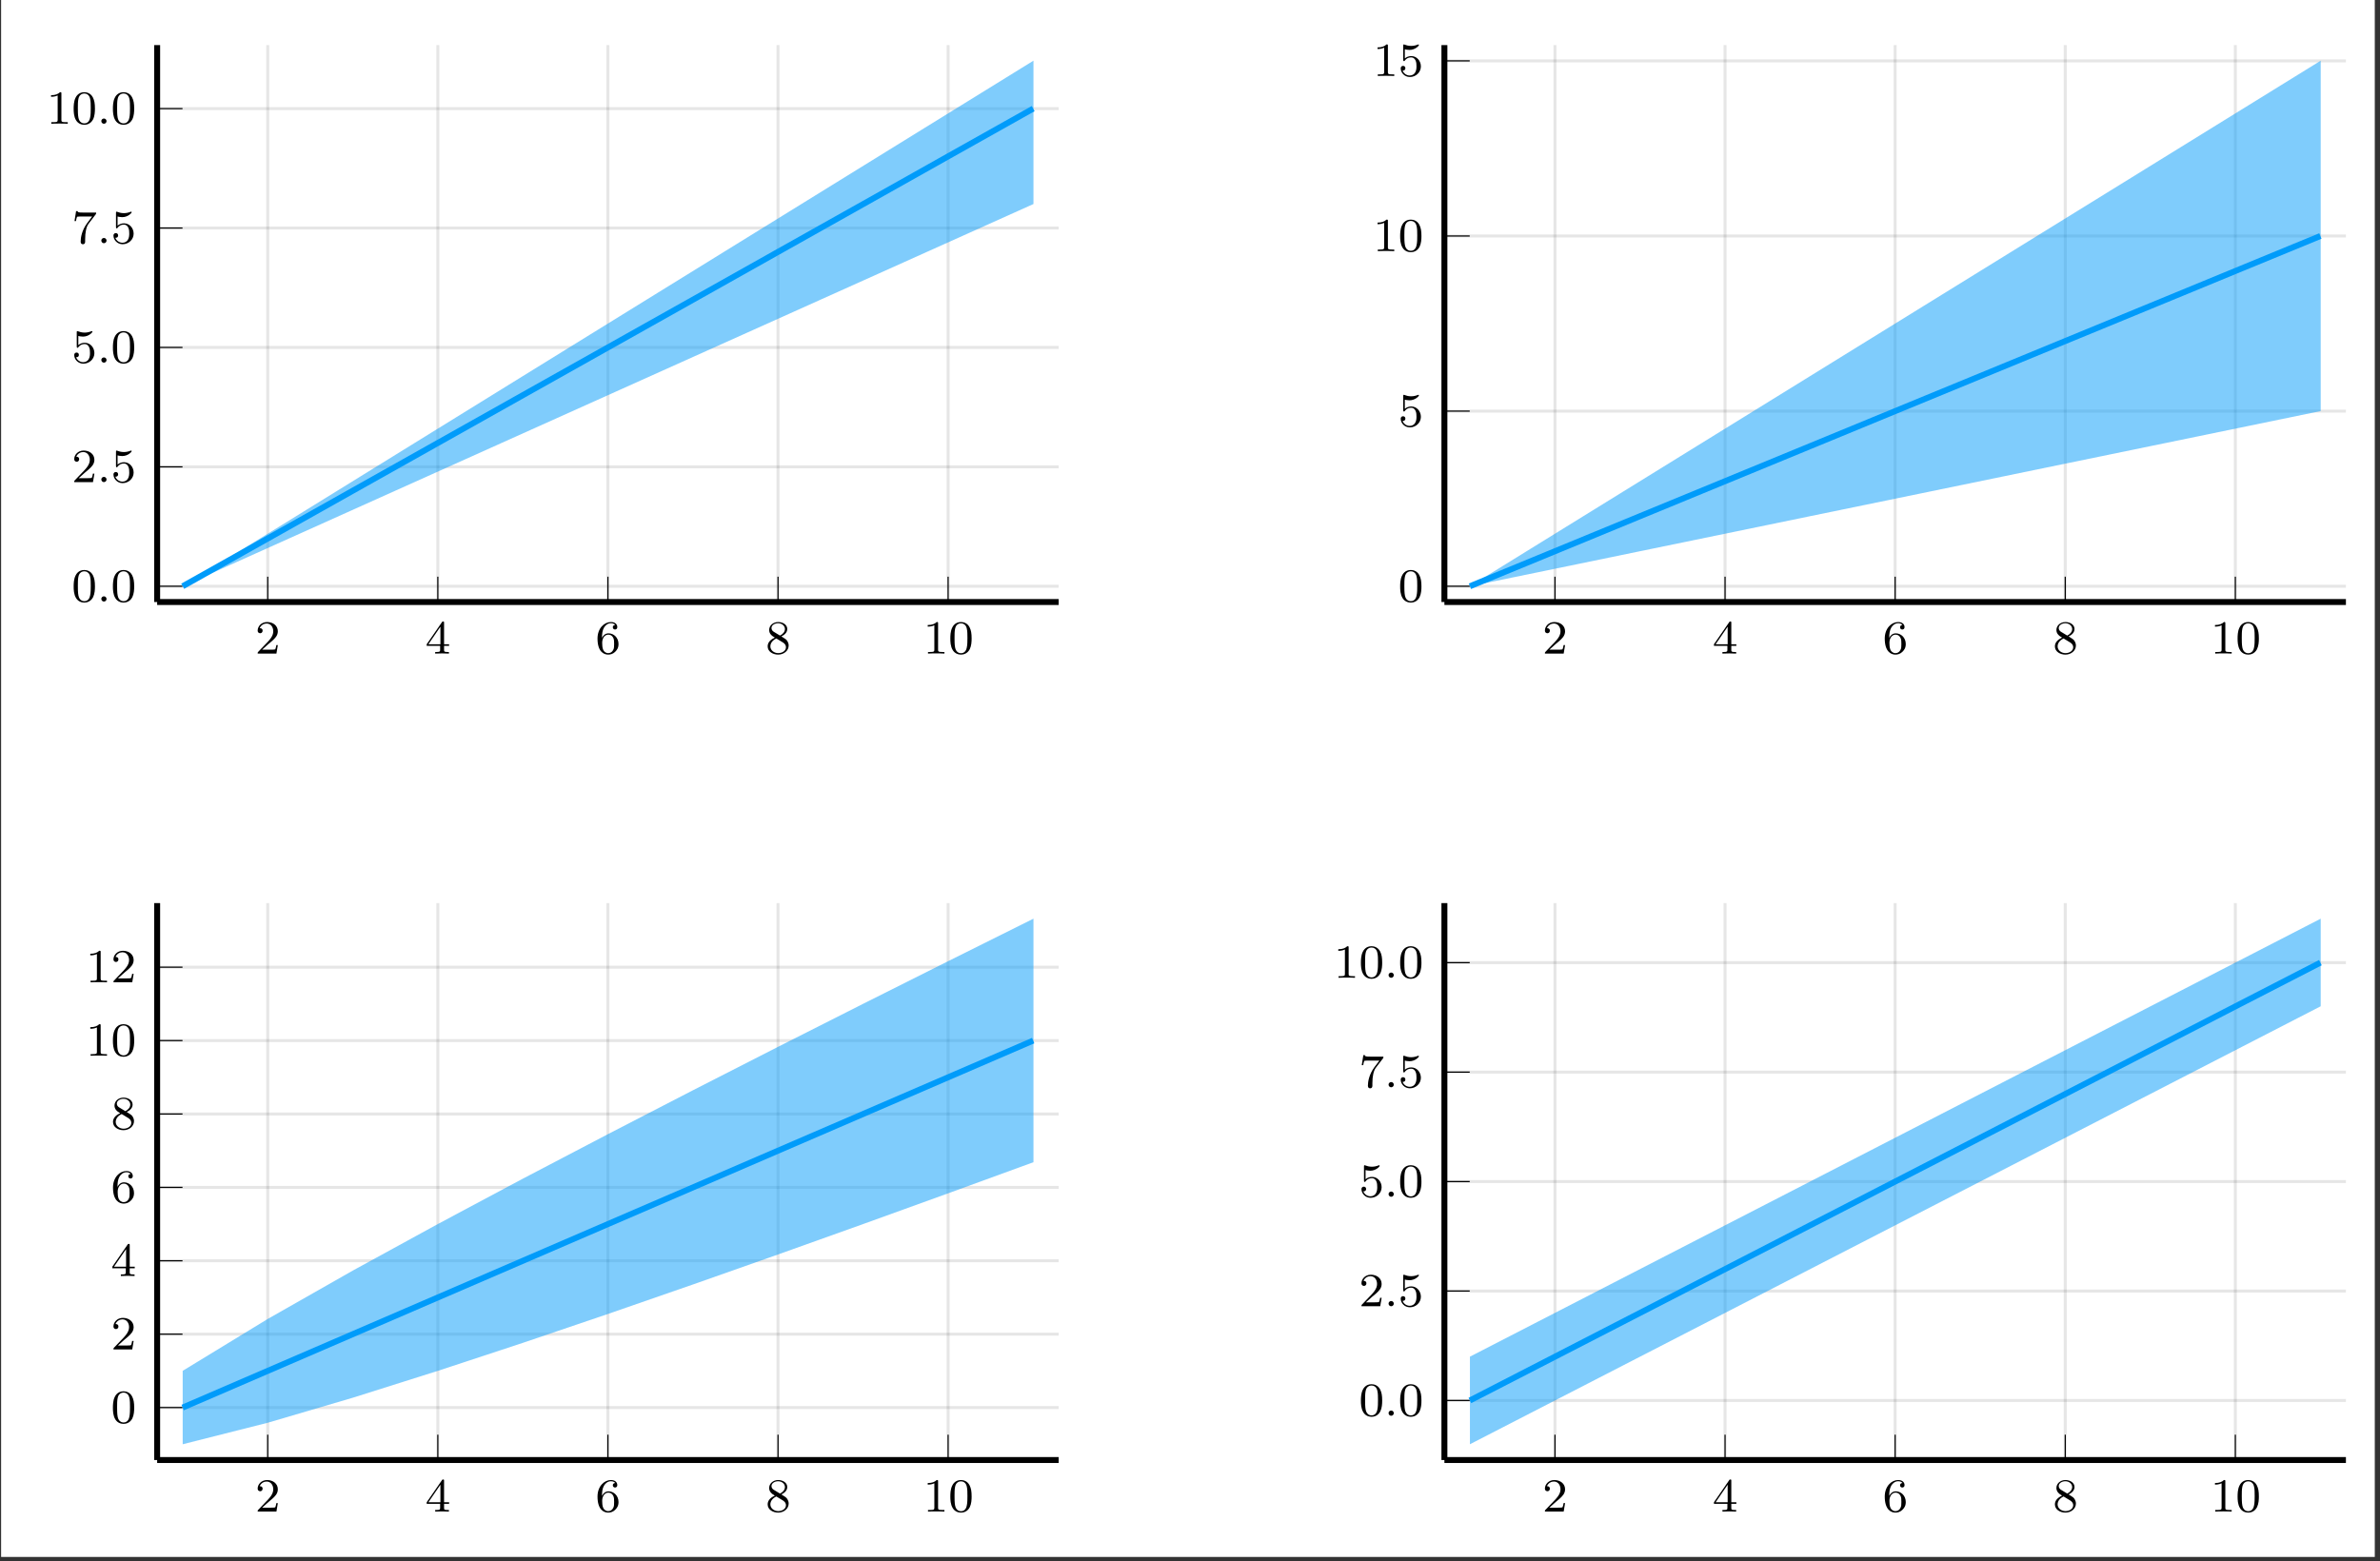 <?xml version="1.0" encoding="UTF-8"?>
<svg xmlns="http://www.w3.org/2000/svg" xmlns:xlink="http://www.w3.org/1999/xlink" width="398.307" height="261.306" viewBox="0 0 398.307 261.306">
<rect x="0" y="0" width="398.307" height="261.306" fill="#333333" stroke="none"/>
<defs>
<g>
<g id="glyph-1751478216458613--0-0">
<path d="M 2.25 -1.625 C 2.375 -1.734 2.703 -2 2.828 -2.109 C 3.328 -2.562 3.797 -3 3.797 -3.734 C 3.797 -4.672 3 -5.281 2 -5.281 C 1.047 -5.281 0.422 -4.562 0.422 -3.859 C 0.422 -3.469 0.734 -3.406 0.844 -3.406 C 1.016 -3.406 1.25 -3.531 1.25 -3.828 C 1.25 -4.25 0.859 -4.25 0.766 -4.25 C 1 -4.828 1.531 -5.031 1.922 -5.031 C 2.656 -5.031 3.031 -4.391 3.031 -3.734 C 3.031 -2.906 2.453 -2.297 1.516 -1.344 L 0.516 -0.297 C 0.422 -0.219 0.422 -0.203 0.422 0 L 3.562 0 L 3.797 -1.422 L 3.547 -1.422 C 3.516 -1.266 3.453 -0.859 3.359 -0.719 C 3.312 -0.656 2.719 -0.656 2.578 -0.656 L 1.172 -0.656 Z M 2.25 -1.625 "/>
</g>
<g id="glyph-1751478216458613--0-1">
<path d="M 3.141 -5.141 C 3.141 -5.312 3.141 -5.375 2.969 -5.375 C 2.859 -5.375 2.859 -5.359 2.781 -5.25 L 0.234 -1.562 L 0.234 -1.297 L 2.484 -1.297 L 2.484 -0.641 C 2.484 -0.344 2.453 -0.266 1.844 -0.266 L 1.656 -0.266 L 1.656 0 C 2.344 -0.031 2.359 -0.031 2.812 -0.031 C 3.266 -0.031 3.281 -0.031 3.953 0 L 3.953 -0.266 L 3.766 -0.266 C 3.156 -0.266 3.141 -0.344 3.141 -0.641 L 3.141 -1.297 L 3.984 -1.297 L 3.984 -1.562 L 3.141 -1.562 Z M 2.531 -4.5 L 2.531 -1.562 L 0.516 -1.562 Z M 2.531 -4.5 "/>
</g>
<g id="glyph-1751478216458613--0-2">
<path d="M 1.094 -2.625 C 1.094 -3.297 1.156 -3.875 1.438 -4.359 C 1.672 -4.75 2.078 -5.078 2.578 -5.078 C 2.75 -5.078 3.109 -5.062 3.297 -4.781 C 2.938 -4.766 2.906 -4.5 2.906 -4.406 C 2.906 -4.172 3.078 -4.031 3.281 -4.031 C 3.422 -4.031 3.656 -4.125 3.656 -4.422 C 3.656 -4.906 3.297 -5.281 2.578 -5.281 C 1.469 -5.281 0.344 -4.234 0.344 -2.516 C 0.344 -0.359 1.359 0.172 2.125 0.172 C 2.5 0.172 2.922 0.062 3.281 -0.281 C 3.594 -0.594 3.859 -0.922 3.859 -1.609 C 3.859 -2.656 3.078 -3.391 2.188 -3.391 C 1.625 -3.391 1.281 -3.016 1.094 -2.625 Z M 2.125 -0.078 C 1.703 -0.078 1.438 -0.359 1.312 -0.594 C 1.141 -0.953 1.125 -1.484 1.125 -1.797 C 1.125 -2.578 1.547 -3.172 2.156 -3.172 C 2.562 -3.172 2.797 -2.953 2.953 -2.688 C 3.125 -2.391 3.125 -2.031 3.125 -1.625 C 3.125 -1.219 3.125 -0.859 2.953 -0.578 C 2.75 -0.219 2.469 -0.078 2.125 -0.078 Z M 2.125 -0.078 "/>
</g>
<g id="glyph-1751478216458613--0-3">
<path d="M 2.641 -2.875 C 3.078 -3.078 3.625 -3.484 3.625 -4.109 C 3.625 -4.859 2.859 -5.281 2.109 -5.281 C 1.266 -5.281 0.594 -4.703 0.594 -3.953 C 0.594 -3.672 0.688 -3.391 0.891 -3.172 C 1.031 -3 1.062 -2.984 1.547 -2.672 C 0.562 -2.234 0.344 -1.656 0.344 -1.203 C 0.344 -0.328 1.234 0.172 2.094 0.172 C 3.078 0.172 3.859 -0.5 3.859 -1.344 C 3.859 -1.844 3.594 -2.172 3.469 -2.312 C 3.328 -2.438 3.328 -2.438 2.641 -2.875 Z M 1.406 -3.625 C 1.172 -3.75 0.984 -3.984 0.984 -4.266 C 0.984 -4.766 1.531 -5.078 2.094 -5.078 C 2.719 -5.078 3.234 -4.656 3.234 -4.109 C 3.234 -3.641 2.875 -3.25 2.406 -3.016 Z M 1.797 -2.531 C 1.828 -2.516 2.734 -1.953 2.875 -1.875 C 3 -1.797 3.406 -1.547 3.406 -1.062 C 3.406 -0.453 2.766 -0.078 2.109 -0.078 C 1.406 -0.078 0.797 -0.562 0.797 -1.203 C 0.797 -1.812 1.25 -2.281 1.797 -2.531 Z M 1.797 -2.531 "/>
</g>
<g id="glyph-1751478216458613--0-4">
<path d="M 2.5 -5.062 C 2.5 -5.281 2.484 -5.281 2.266 -5.281 C 1.938 -4.969 1.516 -4.781 0.766 -4.781 L 0.766 -4.516 C 0.984 -4.516 1.406 -4.516 1.875 -4.734 L 1.875 -0.656 C 1.875 -0.359 1.844 -0.266 1.094 -0.266 L 0.812 -0.266 L 0.812 0 C 1.141 -0.031 1.828 -0.031 2.172 -0.031 C 2.531 -0.031 3.234 -0.031 3.562 0 L 3.562 -0.266 L 3.281 -0.266 C 2.516 -0.266 2.5 -0.359 2.5 -0.656 Z M 2.5 -5.062 "/>
</g>
<g id="glyph-1751478216458613--0-5">
<path d="M 3.891 -2.531 C 3.891 -3.391 3.797 -3.906 3.547 -4.406 C 3.188 -5.109 2.547 -5.281 2.109 -5.281 C 1.109 -5.281 0.734 -4.547 0.625 -4.312 C 0.344 -3.734 0.328 -2.953 0.328 -2.531 C 0.328 -2.016 0.344 -1.203 0.734 -0.578 C 1.094 0.016 1.688 0.172 2.109 0.172 C 2.484 0.172 3.172 0.047 3.578 -0.734 C 3.859 -1.312 3.891 -2.016 3.891 -2.531 Z M 2.109 -0.062 C 1.844 -0.062 1.281 -0.188 1.125 -1.016 C 1.031 -1.469 1.031 -2.219 1.031 -2.625 C 1.031 -3.188 1.031 -3.734 1.125 -4.172 C 1.281 -4.984 1.906 -5.062 2.109 -5.062 C 2.375 -5.062 2.922 -4.938 3.078 -4.203 C 3.188 -3.766 3.188 -3.172 3.188 -2.625 C 3.188 -2.156 3.188 -1.453 3.078 -1 C 2.922 -0.172 2.375 -0.062 2.109 -0.062 Z M 2.109 -0.062 "/>
</g>
<g id="glyph-1751478216458613--0-6">
<path d="M 1.109 -4.469 C 1.219 -4.438 1.531 -4.359 1.875 -4.359 C 2.859 -4.359 3.469 -5.062 3.469 -5.172 C 3.469 -5.266 3.406 -5.281 3.375 -5.281 C 3.359 -5.281 3.344 -5.281 3.266 -5.25 C 2.953 -5.125 2.594 -5.031 2.156 -5.031 C 1.688 -5.031 1.297 -5.156 1.062 -5.25 C 0.984 -5.281 0.969 -5.281 0.953 -5.281 C 0.844 -5.281 0.844 -5.203 0.844 -5.062 L 0.844 -2.734 C 0.844 -2.578 0.844 -2.484 0.984 -2.484 C 1.047 -2.484 1.062 -2.516 1.109 -2.578 C 1.203 -2.703 1.5 -3.109 2.172 -3.109 C 2.625 -3.109 2.844 -2.75 2.906 -2.594 C 3.047 -2.312 3.062 -1.938 3.062 -1.625 C 3.062 -1.344 3.047 -0.906 2.828 -0.562 C 2.688 -0.312 2.359 -0.078 1.938 -0.078 C 1.422 -0.078 0.922 -0.391 0.734 -0.922 C 0.75 -0.906 0.797 -0.906 0.812 -0.906 C 1.031 -0.906 1.203 -1.047 1.203 -1.297 C 1.203 -1.594 0.984 -1.688 0.812 -1.688 C 0.672 -1.688 0.422 -1.609 0.422 -1.266 C 0.422 -0.562 1.047 0.172 1.953 0.172 C 2.953 0.172 3.797 -0.609 3.797 -1.594 C 3.797 -2.516 3.125 -3.328 2.188 -3.328 C 1.797 -3.328 1.422 -3.203 1.109 -2.938 Z M 1.109 -4.469 "/>
</g>
<g id="glyph-1751478216458613--0-7">
<path d="M 4.031 -4.844 C 4.094 -4.938 4.094 -4.953 4.094 -5.125 L 2.078 -5.125 C 1.875 -5.125 1.625 -5.125 1.438 -5.141 C 1.016 -5.172 1.016 -5.25 0.984 -5.375 L 0.734 -5.375 L 0.469 -3.703 L 0.719 -3.703 C 0.734 -3.812 0.812 -4.359 0.938 -4.438 C 1.016 -4.469 1.609 -4.469 1.734 -4.469 L 3.422 -4.469 L 2.594 -3.375 C 1.688 -2.156 1.5 -0.906 1.5 -0.281 C 1.5 -0.203 1.5 0.172 1.875 0.172 C 2.25 0.172 2.25 -0.188 2.25 -0.281 L 2.25 -0.672 C 2.25 -1.812 2.438 -2.75 2.828 -3.266 Z M 4.031 -4.844 "/>
</g>
<g id="glyph-1751478216458613--1-0">
<path d="M 1.609 -0.438 C 1.609 -0.703 1.391 -0.875 1.172 -0.875 C 0.922 -0.875 0.734 -0.672 0.734 -0.453 C 0.734 -0.172 0.953 0 1.172 0 C 1.422 0 1.609 -0.203 1.609 -0.438 Z M 1.609 -0.438 "/>
</g>
</g>
<clipPath id="clip-1751478216458613--0">
<path clip-rule="nonzero" d="M 0.184 0 L 397.434 0 L 397.434 260.613 L 0.184 260.613 Z M 0.184 0 "/>
</clipPath>
<clipPath id="clip-1751478216458613--1">
<path clip-rule="nonzero" d="M 26.301 7.516 L 177.227 7.516 L 177.227 100.77 L 26.301 100.77 Z M 26.301 7.516 "/>
</clipPath>
<clipPath id="clip-1751478216458613--2">
<path clip-rule="nonzero" d="M 241.73 25 L 392.656 25 L 392.656 100.77 L 241.73 100.77 Z M 241.73 25 "/>
</clipPath>
<clipPath id="clip-1751478216458613--3">
<path clip-rule="nonzero" d="M 26.301 160 L 177.227 160 L 177.227 244.387 L 26.301 244.387 Z M 26.301 160 "/>
</clipPath>
<clipPath id="clip-1751478216458613--4">
<path clip-rule="nonzero" d="M 241.73 151.133 L 392.656 151.133 L 392.656 244.387 L 241.73 244.387 Z M 241.73 151.133 "/>
</clipPath>
</defs>
<g clip-path="url(#clip-1751478216458613--0)">
<path fill-rule="nonzero" fill="rgb(100%, 100%, 100%)" fill-opacity="1" d="M 0.18 260.617 L 0.18 0 L 397.438 0 L 397.438 260.617 Z M 0.18 260.617 "/>
</g>
<path fill-rule="nonzero" fill="rgb(100%, 100%, 100%)" fill-opacity="1" d="M 26.301 100.77 L 177.227 100.77 L 177.227 7.516 L 26.301 7.516 Z M 26.301 100.77 "/>
<path fill="none" stroke-width="0.498" stroke-linecap="butt" stroke-linejoin="miter" stroke="rgb(0%, 0%, 0%)" stroke-opacity="0.1" stroke-miterlimit="10" d="M 18.56 -0.001 L 18.56 93.5 M 47.112 -0.001 L 47.112 93.5 M 75.664 -0.001 L 75.664 93.5 M 104.217 -0.001 L 104.217 93.5 M 132.769 -0.001 L 132.769 93.5 " transform="matrix(0.997, 0, 0, -0.997, 26.302, 100.768)"/>
<path fill="none" stroke-width="0.498" stroke-linecap="butt" stroke-linejoin="miter" stroke="rgb(0%, 0%, 0%)" stroke-opacity="0.1" stroke-miterlimit="10" d="M -0.001 2.646 L 151.326 2.646 M -0.001 22.692 L 151.326 22.692 M -0.001 42.741 L 151.326 42.741 M -0.001 62.786 L 151.326 62.786 M -0.001 82.835 L 151.326 82.835 " transform="matrix(0.997, 0, 0, -0.997, 26.302, 100.768)"/>
<path fill="none" stroke-width="0.199" stroke-linecap="butt" stroke-linejoin="miter" stroke="rgb(0%, 0%, 0%)" stroke-opacity="1" stroke-miterlimit="10" d="M 18.56 -0.001 L 18.56 4.252 M 47.112 -0.001 L 47.112 4.252 M 75.664 -0.001 L 75.664 4.252 M 104.217 -0.001 L 104.217 4.252 M 132.769 -0.001 L 132.769 4.252 " transform="matrix(0.997, 0, 0, -0.997, 26.302, 100.768)"/>
<path fill="none" stroke-width="0.199" stroke-linecap="butt" stroke-linejoin="miter" stroke="rgb(0%, 0%, 0%)" stroke-opacity="1" stroke-miterlimit="10" d="M -0.001 2.646 L 4.253 2.646 M -0.001 22.692 L 4.253 22.692 M -0.001 42.741 L 4.253 42.741 M -0.001 62.786 L 4.253 62.786 M -0.001 82.835 L 4.253 82.835 " transform="matrix(0.997, 0, 0, -0.997, 26.302, 100.768)"/>
<path fill="none" stroke-width="0.996" stroke-linecap="butt" stroke-linejoin="miter" stroke="rgb(0%, 0%, 0%)" stroke-opacity="1" stroke-miterlimit="10" d="M -0.001 -0.001 L 151.326 -0.001 " transform="matrix(0.997, 0, 0, -0.997, 26.302, 100.768)"/>
<path fill="none" stroke-width="0.996" stroke-linecap="butt" stroke-linejoin="miter" stroke="rgb(0%, 0%, 0%)" stroke-opacity="1" stroke-miterlimit="10" d="M -0.001 -0.001 L -0.001 93.5 " transform="matrix(0.997, 0, 0, -0.997, 26.302, 100.768)"/>
<g fill="rgb(0%, 0%, 0%)" fill-opacity="1">
<use xlink:href="#glyph-1751478216458613--0-0" x="42.7" y="109.401"/>
</g>
<g fill="rgb(0%, 0%, 0%)" fill-opacity="1">
<use xlink:href="#glyph-1751478216458613--0-1" x="71.176" y="109.401"/>
</g>
<g fill="rgb(0%, 0%, 0%)" fill-opacity="1">
<use xlink:href="#glyph-1751478216458613--0-2" x="99.653" y="109.401"/>
</g>
<g fill="rgb(0%, 0%, 0%)" fill-opacity="1">
<use xlink:href="#glyph-1751478216458613--0-3" x="128.129" y="109.401"/>
</g>
<g fill="rgb(0%, 0%, 0%)" fill-opacity="1">
<use xlink:href="#glyph-1751478216458613--0-4" x="154.494" y="109.401"/>
<use xlink:href="#glyph-1751478216458613--0-5" x="158.717" y="109.401"/>
</g>
<g fill="rgb(0%, 0%, 0%)" fill-opacity="1">
<use xlink:href="#glyph-1751478216458613--0-5" x="12" y="100.691"/>
</g>
<g fill="rgb(0%, 0%, 0%)" fill-opacity="1">
<use xlink:href="#glyph-1751478216458613--1-0" x="16.222" y="100.691"/>
</g>
<g fill="rgb(0%, 0%, 0%)" fill-opacity="1">
<use xlink:href="#glyph-1751478216458613--0-5" x="18.568" y="100.691"/>
</g>
<g fill="rgb(0%, 0%, 0%)" fill-opacity="1">
<use xlink:href="#glyph-1751478216458613--0-0" x="12" y="80.697"/>
</g>
<g fill="rgb(0%, 0%, 0%)" fill-opacity="1">
<use xlink:href="#glyph-1751478216458613--1-0" x="16.222" y="80.697"/>
</g>
<g fill="rgb(0%, 0%, 0%)" fill-opacity="1">
<use xlink:href="#glyph-1751478216458613--0-6" x="18.568" y="80.697"/>
</g>
<g fill="rgb(0%, 0%, 0%)" fill-opacity="1">
<use xlink:href="#glyph-1751478216458613--0-6" x="12" y="60.703"/>
</g>
<g fill="rgb(0%, 0%, 0%)" fill-opacity="1">
<use xlink:href="#glyph-1751478216458613--1-0" x="16.222" y="60.703"/>
</g>
<g fill="rgb(0%, 0%, 0%)" fill-opacity="1">
<use xlink:href="#glyph-1751478216458613--0-5" x="18.568" y="60.703"/>
</g>
<g fill="rgb(0%, 0%, 0%)" fill-opacity="1">
<use xlink:href="#glyph-1751478216458613--0-7" x="12" y="40.709"/>
</g>
<g fill="rgb(0%, 0%, 0%)" fill-opacity="1">
<use xlink:href="#glyph-1751478216458613--1-0" x="16.222" y="40.709"/>
</g>
<g fill="rgb(0%, 0%, 0%)" fill-opacity="1">
<use xlink:href="#glyph-1751478216458613--0-6" x="18.568" y="40.709"/>
</g>
<g fill="rgb(0%, 0%, 0%)" fill-opacity="1">
<use xlink:href="#glyph-1751478216458613--0-4" x="7.776" y="20.715"/>
<use xlink:href="#glyph-1751478216458613--0-5" x="11.999" y="20.715"/>
</g>
<g fill="rgb(0%, 0%, 0%)" fill-opacity="1">
<use xlink:href="#glyph-1751478216458613--1-0" x="16.222" y="20.715"/>
</g>
<g fill="rgb(0%, 0%, 0%)" fill-opacity="1">
<use xlink:href="#glyph-1751478216458613--0-5" x="18.568" y="20.715"/>
</g>
<path fill-rule="nonzero" fill="rgb(0%, 60.559%, 97.87%)" fill-opacity="0.5" d="M 30.574 98.129 L 44.812 90.133 L 59.051 82.133 L 73.289 74.137 L 87.527 66.137 L 116.004 50.145 L 130.242 42.145 L 144.48 34.148 L 158.719 26.148 L 172.957 18.152 L 172.957 34.148 L 130.242 53.344 L 116.004 59.738 L 30.574 98.129 "/>
<path fill-rule="nonzero" fill="rgb(0%, 60.559%, 97.87%)" fill-opacity="0.5" d="M 30.574 98.129 L 44.812 90.133 L 59.051 82.133 L 73.289 74.137 L 87.527 66.137 L 116.004 50.145 L 130.242 42.145 L 144.48 34.148 L 158.719 26.148 L 172.957 18.152 L 172.957 10.156 L 87.527 62.938 L 73.289 71.738 L 30.574 98.129 "/>
<g clip-path="url(#clip-1751478216458613--1)">
<path fill="none" stroke-width="0.996" stroke-linecap="butt" stroke-linejoin="miter" stroke="rgb(0%, 60.559%, 97.87%)" stroke-opacity="1" stroke-miterlimit="10" d="M 4.284 2.646 L 18.56 10.664 L 32.836 18.685 L 47.112 26.702 L 61.388 34.724 L 89.941 50.758 L 104.217 58.78 L 118.493 66.797 L 132.769 74.818 L 147.045 82.835 " transform="matrix(0.997, 0, 0, -0.997, 26.302, 100.768)"/>
</g>
<path fill-rule="nonzero" fill="rgb(100%, 100%, 100%)" fill-opacity="1" d="M 241.73 100.77 L 392.656 100.77 L 392.656 7.516 L 241.73 7.516 Z M 241.73 100.77 "/>
<path fill="none" stroke-width="0.498" stroke-linecap="butt" stroke-linejoin="miter" stroke="rgb(0%, 0%, 0%)" stroke-opacity="0.1" stroke-miterlimit="10" d="M 18.558 -0 L 18.558 93.501 M 47.11 -0 L 47.11 93.501 M 75.662 -0 L 75.662 93.501 M 104.215 -0 L 104.215 93.501 M 132.767 -0 L 132.767 93.501 " transform="matrix(0.997, 0, 0, -0.997, 241.729, 100.769)"/>
<path fill="none" stroke-width="0.498" stroke-linecap="butt" stroke-linejoin="miter" stroke="rgb(0%, 0%, 0%)" stroke-opacity="0.1" stroke-miterlimit="10" d="M 0.001 2.647 L 151.328 2.647 M 0.001 32.05 L 151.328 32.05 M 0.001 61.452 L 151.328 61.452 M 0.001 90.854 L 151.328 90.854 " transform="matrix(0.997, 0, 0, -0.997, 241.729, 100.769)"/>
<path fill="none" stroke-width="0.199" stroke-linecap="butt" stroke-linejoin="miter" stroke="rgb(0%, 0%, 0%)" stroke-opacity="1" stroke-miterlimit="10" d="M 18.558 -0 L 18.558 4.253 M 47.11 -0 L 47.11 4.253 M 75.662 -0 L 75.662 4.253 M 104.215 -0 L 104.215 4.253 M 132.767 -0 L 132.767 4.253 " transform="matrix(0.997, 0, 0, -0.997, 241.729, 100.769)"/>
<path fill="none" stroke-width="0.199" stroke-linecap="butt" stroke-linejoin="miter" stroke="rgb(0%, 0%, 0%)" stroke-opacity="1" stroke-miterlimit="10" d="M 0.001 2.647 L 4.251 2.647 M 0.001 32.05 L 4.251 32.05 M 0.001 61.452 L 4.251 61.452 M 0.001 90.854 L 4.251 90.854 " transform="matrix(0.997, 0, 0, -0.997, 241.729, 100.769)"/>
<path fill="none" stroke-width="0.996" stroke-linecap="butt" stroke-linejoin="miter" stroke="rgb(0%, 0%, 0%)" stroke-opacity="1" stroke-miterlimit="10" d="M 0.001 -0 L 151.328 -0 " transform="matrix(0.997, 0, 0, -0.997, 241.729, 100.769)"/>
<path fill="none" stroke-width="0.996" stroke-linecap="butt" stroke-linejoin="miter" stroke="rgb(0%, 0%, 0%)" stroke-opacity="1" stroke-miterlimit="10" d="M 0.001 -0 L 0.001 93.501 " transform="matrix(0.997, 0, 0, -0.997, 241.729, 100.769)"/>
<g fill="rgb(0%, 0%, 0%)" fill-opacity="1">
<use xlink:href="#glyph-1751478216458613--0-0" x="258.128" y="109.402"/>
</g>
<g fill="rgb(0%, 0%, 0%)" fill-opacity="1">
<use xlink:href="#glyph-1751478216458613--0-1" x="286.604" y="109.402"/>
</g>
<g fill="rgb(0%, 0%, 0%)" fill-opacity="1">
<use xlink:href="#glyph-1751478216458613--0-2" x="315.081" y="109.402"/>
</g>
<g fill="rgb(0%, 0%, 0%)" fill-opacity="1">
<use xlink:href="#glyph-1751478216458613--0-3" x="343.557" y="109.402"/>
</g>
<g fill="rgb(0%, 0%, 0%)" fill-opacity="1">
<use xlink:href="#glyph-1751478216458613--0-4" x="369.922" y="109.402"/>
<use xlink:href="#glyph-1751478216458613--0-5" x="374.145" y="109.402"/>
</g>
<g fill="rgb(0%, 0%, 0%)" fill-opacity="1">
<use xlink:href="#glyph-1751478216458613--0-5" x="233.996" y="100.691"/>
</g>
<g fill="rgb(0%, 0%, 0%)" fill-opacity="1">
<use xlink:href="#glyph-1751478216458613--0-6" x="233.996" y="71.366"/>
</g>
<g fill="rgb(0%, 0%, 0%)" fill-opacity="1">
<use xlink:href="#glyph-1751478216458613--0-4" x="229.773" y="42.041"/>
<use xlink:href="#glyph-1751478216458613--0-5" x="233.996" y="42.041"/>
</g>
<g fill="rgb(0%, 0%, 0%)" fill-opacity="1">
<use xlink:href="#glyph-1751478216458613--0-4" x="229.773" y="12.717"/>
<use xlink:href="#glyph-1751478216458613--0-6" x="233.996" y="12.717"/>
</g>
<path fill-rule="nonzero" fill="rgb(0%, 60.559%, 97.87%)" fill-opacity="0.5" d="M 246 98.129 L 260.238 92.266 L 274.477 86.398 L 302.953 74.672 L 317.191 68.805 L 331.43 62.941 L 345.668 57.074 L 359.906 51.211 L 374.145 45.344 L 388.383 39.48 L 388.383 68.805 L 359.906 74.672 L 345.668 77.602 L 317.191 83.469 L 302.953 86.398 L 260.238 95.199 L 246 98.129 "/>
<path fill-rule="nonzero" fill="rgb(0%, 60.559%, 97.87%)" fill-opacity="0.5" d="M 246 98.129 L 260.238 92.266 L 274.477 86.398 L 302.953 74.672 L 317.191 68.805 L 331.43 62.941 L 345.668 57.074 L 359.906 51.211 L 374.145 45.344 L 388.383 39.48 L 388.383 10.156 L 317.191 54.141 L 302.953 62.941 L 246 98.129 "/>
<g clip-path="url(#clip-1751478216458613--2)">
<path fill="none" stroke-width="0.996" stroke-linecap="butt" stroke-linejoin="miter" stroke="rgb(0%, 60.559%, 97.87%)" stroke-opacity="1" stroke-miterlimit="10" d="M 4.282 2.647 L 18.558 8.526 L 32.834 14.409 L 61.386 26.167 L 75.662 32.05 L 89.938 37.928 L 104.215 43.811 L 118.491 49.69 L 132.767 55.573 L 147.043 61.452 " transform="matrix(0.997, 0, 0, -0.997, 241.729, 100.769)"/>
</g>
<path fill-rule="nonzero" fill="rgb(100%, 100%, 100%)" fill-opacity="1" d="M 26.301 244.387 L 177.227 244.387 L 177.227 151.133 L 26.301 151.133 Z M 26.301 244.387 "/>
<path fill="none" stroke-width="0.498" stroke-linecap="butt" stroke-linejoin="miter" stroke="rgb(0%, 0%, 0%)" stroke-opacity="0.1" stroke-miterlimit="10" d="M 18.56 0 L 18.56 93.502 M 47.112 0 L 47.112 93.502 M 75.664 0 L 75.664 93.502 M 104.217 0 L 104.217 93.502 M 132.769 0 L 132.769 93.502 " transform="matrix(0.997, 0, 0, -0.997, 26.302, 244.387)"/>
<path fill="none" stroke-width="0.498" stroke-linecap="butt" stroke-linejoin="miter" stroke="rgb(0%, 0%, 0%)" stroke-opacity="0.1" stroke-miterlimit="10" d="M -0.001 8.809 L 151.326 8.809 M -0.001 21.13 L 151.326 21.13 M -0.001 33.452 L 151.326 33.452 M -0.001 45.774 L 151.326 45.774 M -0.001 58.096 L 151.326 58.096 M -0.001 70.421 L 151.326 70.421 M -0.001 82.743 L 151.326 82.743 " transform="matrix(0.997, 0, 0, -0.997, 26.302, 244.387)"/>
<path fill="none" stroke-width="0.199" stroke-linecap="butt" stroke-linejoin="miter" stroke="rgb(0%, 0%, 0%)" stroke-opacity="1" stroke-miterlimit="10" d="M 18.56 0 L 18.56 4.254 M 47.112 0 L 47.112 4.254 M 75.664 0 L 75.664 4.254 M 104.217 0 L 104.217 4.254 M 132.769 0 L 132.769 4.254 " transform="matrix(0.997, 0, 0, -0.997, 26.302, 244.387)"/>
<path fill="none" stroke-width="0.199" stroke-linecap="butt" stroke-linejoin="miter" stroke="rgb(0%, 0%, 0%)" stroke-opacity="1" stroke-miterlimit="10" d="M -0.001 8.809 L 4.253 8.809 M -0.001 21.13 L 4.253 21.13 M -0.001 33.452 L 4.253 33.452 M -0.001 45.774 L 4.253 45.774 M -0.001 58.096 L 4.253 58.096 M -0.001 70.421 L 4.253 70.421 M -0.001 82.743 L 4.253 82.743 " transform="matrix(0.997, 0, 0, -0.997, 26.302, 244.387)"/>
<path fill="none" stroke-width="0.996" stroke-linecap="butt" stroke-linejoin="miter" stroke="rgb(0%, 0%, 0%)" stroke-opacity="1" stroke-miterlimit="10" d="M -0.001 0 L 151.326 0 " transform="matrix(0.997, 0, 0, -0.997, 26.302, 244.387)"/>
<path fill="none" stroke-width="0.996" stroke-linecap="butt" stroke-linejoin="miter" stroke="rgb(0%, 0%, 0%)" stroke-opacity="1" stroke-miterlimit="10" d="M -0.001 0 L -0.001 93.502 " transform="matrix(0.997, 0, 0, -0.997, 26.302, 244.387)"/>
<g fill="rgb(0%, 0%, 0%)" fill-opacity="1">
<use xlink:href="#glyph-1751478216458613--0-0" x="42.7" y="253.02"/>
</g>
<g fill="rgb(0%, 0%, 0%)" fill-opacity="1">
<use xlink:href="#glyph-1751478216458613--0-1" x="71.176" y="253.02"/>
</g>
<g fill="rgb(0%, 0%, 0%)" fill-opacity="1">
<use xlink:href="#glyph-1751478216458613--0-2" x="99.653" y="253.02"/>
</g>
<g fill="rgb(0%, 0%, 0%)" fill-opacity="1">
<use xlink:href="#glyph-1751478216458613--0-3" x="128.129" y="253.02"/>
</g>
<g fill="rgb(0%, 0%, 0%)" fill-opacity="1">
<use xlink:href="#glyph-1751478216458613--0-4" x="154.494" y="253.02"/>
<use xlink:href="#glyph-1751478216458613--0-5" x="158.717" y="253.02"/>
</g>
<g fill="rgb(0%, 0%, 0%)" fill-opacity="1">
<use xlink:href="#glyph-1751478216458613--0-5" x="18.568" y="238.163"/>
</g>
<g fill="rgb(0%, 0%, 0%)" fill-opacity="1">
<use xlink:href="#glyph-1751478216458613--0-0" x="18.568" y="225.874"/>
</g>
<g fill="rgb(0%, 0%, 0%)" fill-opacity="1">
<use xlink:href="#glyph-1751478216458613--0-1" x="18.568" y="213.585"/>
</g>
<g fill="rgb(0%, 0%, 0%)" fill-opacity="1">
<use xlink:href="#glyph-1751478216458613--0-2" x="18.568" y="201.295"/>
</g>
<g fill="rgb(0%, 0%, 0%)" fill-opacity="1">
<use xlink:href="#glyph-1751478216458613--0-3" x="18.568" y="189.005"/>
</g>
<g fill="rgb(0%, 0%, 0%)" fill-opacity="1">
<use xlink:href="#glyph-1751478216458613--0-4" x="14.345" y="176.716"/>
<use xlink:href="#glyph-1751478216458613--0-5" x="18.569" y="176.716"/>
</g>
<g fill="rgb(0%, 0%, 0%)" fill-opacity="1">
<use xlink:href="#glyph-1751478216458613--0-4" x="14.345" y="164.426"/>
<use xlink:href="#glyph-1751478216458613--0-0" x="18.569" y="164.426"/>
</g>
<path fill-rule="nonzero" fill="rgb(0%, 60.559%, 97.87%)" fill-opacity="0.5" d="M 30.574 235.602 L 172.957 174.156 L 172.957 194.535 L 158.719 199.73 L 144.48 204.879 L 130.242 209.969 L 116.004 214.992 L 101.766 219.93 L 87.527 224.766 L 73.289 229.457 L 59.051 233.957 L 44.812 238.148 L 30.574 241.746 L 30.574 235.602 "/>
<path fill-rule="nonzero" fill="rgb(0%, 60.559%, 97.87%)" fill-opacity="0.5" d="M 30.574 235.602 L 172.957 174.156 L 172.957 153.773 L 158.719 160.867 L 144.48 168.008 L 130.242 175.207 L 116.004 182.477 L 101.766 189.828 L 87.527 197.281 L 73.289 204.879 L 59.051 212.672 L 44.812 220.77 L 30.574 229.457 L 30.574 235.602 "/>
<g clip-path="url(#clip-1751478216458613--3)">
<path fill="none" stroke-width="0.996" stroke-linecap="butt" stroke-linejoin="miter" stroke="rgb(0%, 60.559%, 97.87%)" stroke-opacity="1" stroke-miterlimit="10" d="M 4.284 8.809 L 147.045 70.417 " transform="matrix(0.997, 0, 0, -0.997, 26.302, 244.387)"/>
</g>
<path fill-rule="nonzero" fill="rgb(100%, 100%, 100%)" fill-opacity="1" d="M 241.73 244.387 L 392.656 244.387 L 392.656 151.133 L 241.73 151.133 Z M 241.73 244.387 "/>
<path fill="none" stroke-width="0.498" stroke-linecap="butt" stroke-linejoin="miter" stroke="rgb(0%, 0%, 0%)" stroke-opacity="0.1" stroke-miterlimit="10" d="M 18.558 -0.001 L 18.558 93.501 M 47.11 -0.001 L 47.11 93.501 M 75.662 -0.001 L 75.662 93.501 M 104.215 -0.001 L 104.215 93.501 M 132.767 -0.001 L 132.767 93.501 " transform="matrix(0.997, 0, 0, -0.997, 241.729, 244.386)"/>
<path fill="none" stroke-width="0.498" stroke-linecap="butt" stroke-linejoin="miter" stroke="rgb(0%, 0%, 0%)" stroke-opacity="0.1" stroke-miterlimit="10" d="M 0.001 9.998 L 151.328 9.998 M 0.001 28.375 L 151.328 28.375 M 0.001 46.748 L 151.328 46.748 M 0.001 65.125 L 151.328 65.125 M 0.001 83.502 L 151.328 83.502 " transform="matrix(0.997, 0, 0, -0.997, 241.729, 244.386)"/>
<path fill="none" stroke-width="0.199" stroke-linecap="butt" stroke-linejoin="miter" stroke="rgb(0%, 0%, 0%)" stroke-opacity="1" stroke-miterlimit="10" d="M 18.558 -0.001 L 18.558 4.253 M 47.11 -0.001 L 47.11 4.253 M 75.662 -0.001 L 75.662 4.253 M 104.215 -0.001 L 104.215 4.253 M 132.767 -0.001 L 132.767 4.253 " transform="matrix(0.997, 0, 0, -0.997, 241.729, 244.386)"/>
<path fill="none" stroke-width="0.199" stroke-linecap="butt" stroke-linejoin="miter" stroke="rgb(0%, 0%, 0%)" stroke-opacity="1" stroke-miterlimit="10" d="M 0.001 9.998 L 4.251 9.998 M 0.001 28.375 L 4.251 28.375 M 0.001 46.748 L 4.251 46.748 M 0.001 65.125 L 4.251 65.125 M 0.001 83.502 L 4.251 83.502 " transform="matrix(0.997, 0, 0, -0.997, 241.729, 244.386)"/>
<path fill="none" stroke-width="0.996" stroke-linecap="butt" stroke-linejoin="miter" stroke="rgb(0%, 0%, 0%)" stroke-opacity="1" stroke-miterlimit="10" d="M 0.001 -0.001 L 151.328 -0.001 " transform="matrix(0.997, 0, 0, -0.997, 241.729, 244.386)"/>
<path fill="none" stroke-width="0.996" stroke-linecap="butt" stroke-linejoin="miter" stroke="rgb(0%, 0%, 0%)" stroke-opacity="1" stroke-miterlimit="10" d="M 0.001 -0.001 L 0.001 93.501 " transform="matrix(0.997, 0, 0, -0.997, 241.729, 244.386)"/>
<g fill="rgb(0%, 0%, 0%)" fill-opacity="1">
<use xlink:href="#glyph-1751478216458613--0-0" x="258.128" y="253.019"/>
</g>
<g fill="rgb(0%, 0%, 0%)" fill-opacity="1">
<use xlink:href="#glyph-1751478216458613--0-1" x="286.604" y="253.019"/>
</g>
<g fill="rgb(0%, 0%, 0%)" fill-opacity="1">
<use xlink:href="#glyph-1751478216458613--0-2" x="315.081" y="253.019"/>
</g>
<g fill="rgb(0%, 0%, 0%)" fill-opacity="1">
<use xlink:href="#glyph-1751478216458613--0-3" x="343.557" y="253.019"/>
</g>
<g fill="rgb(0%, 0%, 0%)" fill-opacity="1">
<use xlink:href="#glyph-1751478216458613--0-4" x="369.922" y="253.019"/>
<use xlink:href="#glyph-1751478216458613--0-5" x="374.145" y="253.019"/>
</g>
<g fill="rgb(0%, 0%, 0%)" fill-opacity="1">
<use xlink:href="#glyph-1751478216458613--0-5" x="227.427" y="236.978"/>
</g>
<g fill="rgb(0%, 0%, 0%)" fill-opacity="1">
<use xlink:href="#glyph-1751478216458613--1-0" x="231.65" y="236.978"/>
</g>
<g fill="rgb(0%, 0%, 0%)" fill-opacity="1">
<use xlink:href="#glyph-1751478216458613--0-5" x="233.996" y="236.978"/>
</g>
<g fill="rgb(0%, 0%, 0%)" fill-opacity="1">
<use xlink:href="#glyph-1751478216458613--0-0" x="227.427" y="218.649"/>
</g>
<g fill="rgb(0%, 0%, 0%)" fill-opacity="1">
<use xlink:href="#glyph-1751478216458613--1-0" x="231.65" y="218.649"/>
</g>
<g fill="rgb(0%, 0%, 0%)" fill-opacity="1">
<use xlink:href="#glyph-1751478216458613--0-6" x="233.996" y="218.649"/>
</g>
<g fill="rgb(0%, 0%, 0%)" fill-opacity="1">
<use xlink:href="#glyph-1751478216458613--0-6" x="227.427" y="200.322"/>
</g>
<g fill="rgb(0%, 0%, 0%)" fill-opacity="1">
<use xlink:href="#glyph-1751478216458613--1-0" x="231.65" y="200.322"/>
</g>
<g fill="rgb(0%, 0%, 0%)" fill-opacity="1">
<use xlink:href="#glyph-1751478216458613--0-5" x="233.996" y="200.322"/>
</g>
<g fill="rgb(0%, 0%, 0%)" fill-opacity="1">
<use xlink:href="#glyph-1751478216458613--0-7" x="227.427" y="181.995"/>
</g>
<g fill="rgb(0%, 0%, 0%)" fill-opacity="1">
<use xlink:href="#glyph-1751478216458613--1-0" x="231.65" y="181.995"/>
</g>
<g fill="rgb(0%, 0%, 0%)" fill-opacity="1">
<use xlink:href="#glyph-1751478216458613--0-6" x="233.996" y="181.995"/>
</g>
<g fill="rgb(0%, 0%, 0%)" fill-opacity="1">
<use xlink:href="#glyph-1751478216458613--0-4" x="223.204" y="163.666"/>
<use xlink:href="#glyph-1751478216458613--0-5" x="227.427" y="163.666"/>
</g>
<g fill="rgb(0%, 0%, 0%)" fill-opacity="1">
<use xlink:href="#glyph-1751478216458613--1-0" x="231.65" y="163.666"/>
</g>
<g fill="rgb(0%, 0%, 0%)" fill-opacity="1">
<use xlink:href="#glyph-1751478216458613--0-5" x="233.996" y="163.666"/>
</g>
<path fill-rule="nonzero" fill="rgb(0%, 60.559%, 97.87%)" fill-opacity="0.5" d="M 246 234.414 L 260.238 227.086 L 302.953 205.09 L 317.191 197.762 L 374.145 168.434 L 388.383 161.105 L 388.383 168.434 L 331.43 197.762 L 317.191 205.09 L 274.477 227.086 L 260.238 234.414 L 246 241.746 L 246 234.414 "/>
<path fill-rule="nonzero" fill="rgb(0%, 60.559%, 97.87%)" fill-opacity="0.5" d="M 246 234.414 L 260.238 227.086 L 302.953 205.09 L 317.191 197.762 L 374.145 168.434 L 388.383 161.105 L 388.383 153.773 L 374.145 161.105 L 359.906 168.434 L 302.953 197.762 L 288.715 205.09 L 246 227.086 L 246 234.414 "/>
<g clip-path="url(#clip-1751478216458613--4)">
<path fill="none" stroke-width="0.996" stroke-linecap="butt" stroke-linejoin="miter" stroke="rgb(0%, 60.559%, 97.87%)" stroke-opacity="1" stroke-miterlimit="10" d="M 4.282 9.998 L 18.558 17.346 L 61.386 39.4 L 75.662 46.748 L 132.767 76.154 L 147.043 83.502 " transform="matrix(0.997, 0, 0, -0.997, 241.729, 244.386)"/>
</g>
</svg>

